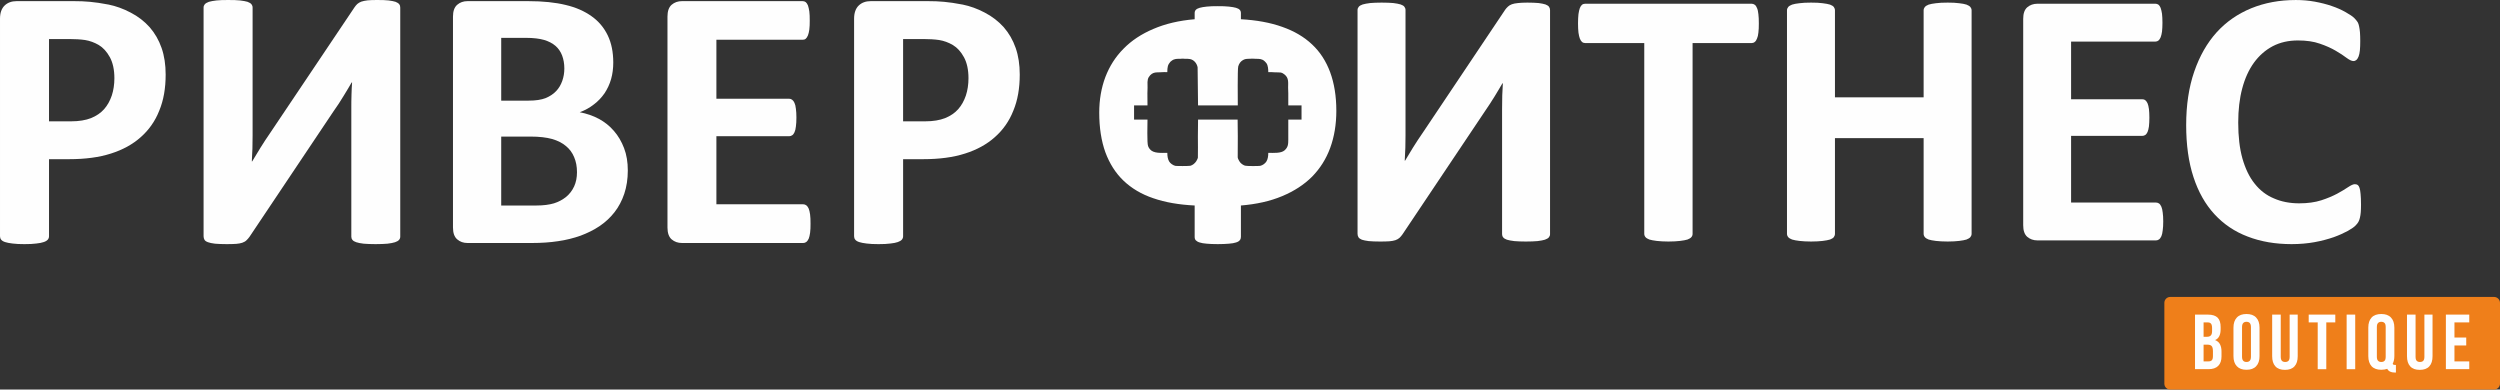 <?xml version="1.0" encoding="UTF-8"?> <!-- Creator: CorelDRAW X8 --> <svg xmlns="http://www.w3.org/2000/svg" xmlns:xlink="http://www.w3.org/1999/xlink" xml:space="preserve" width="352.334mm" height="54.898mm" style="shape-rendering:geometricPrecision; text-rendering:geometricPrecision; image-rendering:optimizeQuality; fill-rule:evenodd; clip-rule:evenodd" viewBox="0 0 28870 4498"><rect x="0" y="0" width="28870" height="4498" fill="#333333" stroke="none"/> <defs> <style type="text/css"> <![CDATA[ .fil1 {fill:#FEFEFE} .fil2 {fill:#FEFEFE} .fil0 {fill:#EF7F1A} ]]> </style> </defs> <g id="Слой_x0020_1">  <path class="fil0" d="M25061 3429l3741 0c37,0 68,31 68,68l0 934c0,37 -31,67 -68,67l-3741 0c-37,0 -67,-30 -67,-67l0 -934c0,-37 30,-68 67,-68z"></path> <path class="fil1" d="M25497 3633c52,0 89,12 113,36 23,24 34,60 34,109l0 22c0,33 -5,59 -15,80 -10,21 -26,37 -49,47 27,11 46,27 57,50 12,23 17,52 17,85l0 52c0,48 -12,85 -38,111 -25,25 -62,38 -112,38l-156 0 0 -630 149 0zm-50 347l0 193 57 0c17,0 29,-4 38,-13 9,-9 13,-26 13,-49l0 -55c0,-29 -5,-49 -15,-60 -10,-11 -26,-16 -49,-16l-44 0zm0 -257l0 166 39 0c18,0 33,-4 43,-14 11,-10 16,-27 16,-52l0 -35c0,-23 -4,-40 -12,-50 -8,-10 -21,-15 -38,-15l-48 0zm444 395c0,23 5,39 14,48 9,10 22,14 37,14 16,0 29,-4 38,-14 9,-9 14,-25 14,-48l0 -340c0,-23 -5,-39 -14,-48 -9,-10 -22,-14 -38,-14 -15,0 -28,4 -37,14 -9,9 -14,25 -14,48l0 340zm-99 -334c0,-51 13,-90 39,-117 26,-28 63,-41 111,-41 49,0 86,13 112,41 26,27 39,66 39,117l0 328c0,51 -13,90 -39,117 -26,28 -63,41 -112,41 -48,0 -85,-13 -111,-41 -26,-27 -39,-66 -39,-117l0 -328zm546 -151l0 486c0,23 5,39 14,48 9,9 22,13 37,13 16,0 28,-4 38,-13 9,-9 14,-25 14,-48l0 -486 93 0 0 480c0,51 -12,90 -37,117 -25,28 -62,41 -110,41 -49,0 -86,-13 -111,-41 -25,-27 -37,-66 -37,-117l0 -480 99 0zm323 0l307 0 0 90 -104 0 0 540 -99 0 0 -540 -104 0 0 -90zm438 0l99 0 0 630 -99 0 0 -630zm250 151c0,-51 13,-90 38,-117 26,-28 64,-41 112,-41 49,0 86,13 112,41 26,27 39,66 39,117l0 328c0,35 -7,65 -19,88 2,6 5,10 9,11 4,2 10,3 19,3l9 0 0 88 -14 0c-22,0 -40,-4 -54,-11 -15,-8 -25,-18 -32,-32 -10,3 -21,6 -32,8 -11,2 -24,3 -37,3 -48,0 -86,-13 -112,-41 -25,-27 -38,-66 -38,-117l0 -328zm99 334c0,23 4,39 14,48 9,10 22,14 37,14 16,0 28,-4 38,-14 9,-9 13,-25 13,-48l0 -340c0,-23 -4,-39 -13,-48 -10,-10 -22,-14 -38,-14 -15,0 -28,4 -37,14 -10,9 -14,25 -14,48l0 340zm447 -485l0 486c0,23 4,39 14,48 9,9 21,13 37,13 16,0 28,-4 37,-13 10,-9 14,-25 14,-48l0 -486 94 0 0 480c0,51 -12,90 -37,117 -25,28 -62,41 -111,41 -48,0 -85,-13 -110,-41 -25,-27 -37,-66 -37,-117l0 -480 99 0zm449 265l136 0 0 91 -136 0 0 184 171 0 0 90 -270 0 0 -630 270 0 0 90 -171 0 0 175z"></path> <g id="_2391956294912"> <path class="fil2" d="M27265 2363c0,35 -1,65 -3,90 -2,24 -6,46 -10,63 -4,18 -10,33 -17,46 -7,13 -18,27 -34,43 -15,16 -45,37 -89,62 -45,24 -99,49 -163,72 -64,22 -137,42 -219,57 -82,15 -171,23 -267,23 -187,0 -356,-29 -506,-87 -151,-57 -279,-144 -384,-258 -106,-115 -187,-258 -243,-430 -56,-171 -84,-371 -84,-599 0,-232 31,-438 93,-618 62,-180 148,-331 259,-454 111,-122 244,-214 400,-278 155,-63 326,-95 514,-95 75,0 148,6 219,19 70,13 135,29 195,50 60,20 113,44 161,71 48,27 82,50 101,69 18,19 31,35 39,48 7,12 12,28 16,48 4,20 8,43 10,70 2,26 3,59 3,98 0,42 -1,78 -4,108 -3,29 -8,53 -15,71 -7,18 -16,32 -25,40 -10,8 -22,13 -34,13 -21,0 -47,-13 -80,-37 -32,-25 -74,-52 -125,-82 -51,-30 -113,-58 -184,-82 -70,-25 -155,-37 -253,-37 -109,0 -205,22 -290,66 -85,45 -157,108 -217,190 -60,83 -105,182 -136,299 -31,116 -46,248 -46,394 0,160 16,299 49,416 34,117 80,214 142,290 60,76 134,133 221,169 86,38 184,57 292,57 98,0 183,-12 255,-35 71,-23 132,-49 183,-76 52,-28 94,-54 127,-76 33,-22 59,-34 77,-34 14,0 26,3 34,9 8,6 15,16 21,34 5,16 10,40 12,70 3,31 5,72 5,123z"></path> <path class="fil2" d="M24981 2557c0,41 -2,75 -6,103 -3,28 -8,50 -15,67 -8,17 -16,29 -27,37 -10,8 -22,12 -35,12l-1370 0c-46,0 -85,-14 -117,-41 -32,-28 -47,-73 -47,-134l0 -2383c0,-62 15,-106 47,-134 32,-27 71,-41 117,-41l1364 0c12,0 24,4 34,11 9,7 18,19 25,37 6,18 12,40 16,68 3,28 5,62 5,105 0,39 -2,73 -5,101 -4,27 -9,49 -16,66 -7,17 -16,29 -25,37 -10,8 -22,12 -34,12l-975 0 0 666 821 0c13,0 25,3 35,11 11,8 19,20 27,36 7,16 12,38 16,66 3,27 5,60 5,99 0,41 -2,75 -5,102 -4,27 -9,48 -16,64 -8,17 -16,28 -27,35 -10,7 -22,10 -35,10l-821 0 0 770 981 0c13,0 25,4 35,11 11,8 19,21 27,38 7,17 12,39 15,66 4,28 6,62 6,103z"></path> <path class="fil2" d="M22768 2700c0,14 -5,27 -14,38 -9,11 -25,20 -45,28 -21,6 -49,12 -85,16 -34,4 -79,7 -132,7 -54,0 -100,-3 -136,-7 -36,-4 -63,-10 -84,-16 -20,-8 -35,-17 -44,-28 -9,-11 -14,-24 -14,-38l0 -1105 -1024 0 0 1105c0,14 -5,27 -13,38 -8,11 -23,20 -44,28 -21,6 -49,12 -85,16 -34,4 -80,7 -134,7 -53,0 -98,-3 -134,-7 -36,-4 -64,-10 -85,-16 -21,-8 -36,-17 -45,-28 -9,-11 -14,-24 -14,-38l0 -2581c0,-14 5,-27 14,-38 9,-11 24,-20 45,-28 21,-7 49,-12 85,-16 36,-5 81,-7 134,-7 54,0 100,2 134,7 36,4 64,10 85,16 21,8 36,17 44,28 8,11 13,24 13,38l0 1005 1024 0 0 -1005c0,-14 5,-27 14,-38 9,-11 24,-20 44,-28 21,-6 48,-12 84,-16 36,-5 82,-7 136,-7 53,0 98,2 132,7 36,4 64,9 85,16 20,8 36,17 45,28 9,11 14,24 14,38l0 2581z"></path> <path class="fil2" d="M20311 271c0,41 -1,76 -5,105 -3,29 -8,52 -16,69 -7,18 -15,31 -26,39 -10,9 -23,13 -35,13l-683 0 0 2203c0,14 -4,27 -14,38 -9,11 -24,20 -45,28 -21,6 -50,12 -86,16 -36,4 -80,7 -134,7 -53,0 -98,-3 -134,-7 -36,-4 -65,-10 -86,-16 -20,-8 -36,-17 -45,-28 -9,-11 -14,-24 -14,-38l0 -2203 -683 0c-13,0 -26,-4 -36,-13 -9,-8 -18,-21 -25,-39 -6,-17 -12,-40 -16,-69 -3,-29 -5,-64 -5,-105 0,-42 2,-78 5,-107 4,-30 10,-54 16,-71 7,-18 16,-30 25,-38 10,-8 23,-12 36,-12l1924 0c12,0 24,4 35,12 11,8 19,20 26,38 8,17 13,41 16,71 4,29 5,65 5,107z"></path> <path class="fil2" d="M17900 2704c0,14 -5,26 -14,37 -9,11 -25,19 -46,27 -20,6 -49,12 -85,16 -36,3 -81,5 -134,5 -54,0 -98,-2 -134,-5 -36,-4 -64,-10 -85,-16 -21,-8 -35,-16 -43,-27 -9,-11 -13,-23 -13,-37l0 -1440c0,-55 1,-109 2,-162 2,-53 4,-100 7,-140l-5 0c-11,19 -24,42 -40,68 -16,26 -32,54 -50,83 -18,28 -36,58 -56,88 -20,30 -39,60 -59,88l-949 1417c-11,16 -23,29 -34,40 -13,12 -28,20 -47,27 -19,6 -42,11 -69,13 -28,2 -64,3 -107,3 -55,0 -100,-2 -133,-5 -34,-4 -60,-10 -79,-16 -19,-8 -32,-17 -39,-28 -7,-11 -11,-25 -11,-40l0 -2585c0,-14 5,-26 14,-37 9,-11 25,-20 46,-27 22,-6 51,-12 86,-16 34,-3 79,-5 132,-5 55,0 100,2 135,5 35,4 63,10 84,16 21,7 36,16 44,27 8,11 13,23 13,37l0 1449c0,44 -1,93 -2,143 -2,51 -4,100 -7,148l4 0c25,-42 55,-93 92,-152 37,-59 75,-117 114,-173l950 -1418c10,-13 20,-26 32,-36 11,-11 27,-20 45,-27 19,-6 43,-12 71,-14 28,-3 64,-5 108,-5 53,0 97,2 130,5 33,4 59,10 79,16 19,7 33,16 41,27 8,11 12,24 12,39l0 2587z"></path> </g> <g id="_2391956263232"> <path class="fil2" d="M11184 903c0,-98 -18,-179 -52,-242 -35,-64 -78,-111 -128,-141 -51,-30 -104,-49 -159,-58 -56,-8 -114,-11 -173,-11l-243 0 0 950 256 0c91,0 167,-13 229,-37 61,-25 112,-59 151,-103 39,-44 68,-97 89,-158 20,-61 30,-128 30,-200zm592 -41c0,157 -24,296 -74,416 -48,122 -120,223 -214,306 -93,83 -208,146 -344,189 -137,44 -297,65 -482,65l-233 0 0 890c0,15 -5,28 -14,39 -10,11 -26,21 -47,28 -21,8 -50,13 -86,17 -35,5 -82,7 -137,7 -54,0 -100,-2 -137,-7 -37,-4 -65,-10 -87,-17 -21,-7 -37,-17 -45,-28 -9,-11 -13,-25 -13,-39l0 -2512c0,-67 18,-118 53,-152 35,-34 82,-51 139,-51l658 0c67,0 130,2 190,8 59,5 131,16 215,32 83,17 168,47 253,92 85,44 159,101 220,169 60,69 106,148 138,240 32,92 47,194 47,308z"></path> <path class="fil2" d="M9360 2582c0,42 -1,77 -5,106 -4,28 -9,51 -16,68 -8,17 -17,30 -28,38 -10,8 -22,12 -35,12l-1400 0c-48,0 -87,-14 -120,-42 -32,-28 -48,-74 -48,-137l0 -2435c0,-63 16,-109 48,-137 33,-28 72,-42 120,-42l1393 0c13,0 25,4 35,11 10,8 18,20 26,38 6,18 12,41 16,69 4,29 5,64 5,108 0,40 -1,74 -5,103 -4,28 -9,50 -16,67 -8,18 -16,31 -26,39 -10,8 -22,11 -35,11l-996 0 0 681 840 0c13,0 25,4 35,12 11,8 20,20 27,37 8,16 13,38 16,67 4,27 6,61 6,101 0,42 -2,77 -6,104 -3,27 -8,49 -16,66 -7,16 -16,28 -27,35 -10,7 -22,11 -35,11l-840 0 0 786 1003 0c13,0 25,4 35,12 11,8 20,21 28,38 7,17 12,40 16,68 4,29 5,63 5,105z"></path> <path class="fil2" d="M6663 1988c0,-65 -11,-123 -33,-174 -21,-51 -53,-94 -95,-128 -41,-35 -94,-62 -159,-81 -65,-18 -148,-28 -252,-28l-336 0 0 796 409 0c79,0 145,-9 200,-25 54,-17 100,-42 140,-74 39,-32 70,-72 93,-121 22,-48 33,-103 33,-165zm-146 -1197c0,-56 -9,-106 -26,-151 -17,-44 -43,-82 -77,-111 -35,-30 -78,-52 -131,-68 -52,-15 -122,-24 -209,-24l-286 0 0 725 316 0c82,0 147,-10 196,-29 48,-20 89,-46 121,-80 33,-34 56,-74 72,-119 16,-45 24,-92 24,-143zm733 1177c0,99 -14,189 -41,270 -27,80 -65,152 -113,213 -48,62 -106,115 -172,160 -67,45 -141,81 -221,111 -80,28 -166,50 -258,63 -91,14 -192,21 -304,21l-742 0c-47,0 -87,-14 -119,-42 -33,-28 -49,-74 -49,-137l0 -2435c0,-63 16,-109 49,-137 32,-28 72,-42 119,-42l700 0c170,0 315,15 433,44 119,28 218,72 299,130 82,58 144,132 187,221 43,89 64,194 64,314 0,68 -8,131 -25,191 -17,60 -43,114 -75,163 -34,49 -74,92 -123,129 -48,38 -102,68 -164,91 79,15 153,40 220,76 67,36 125,82 174,139 50,57 89,124 118,200 29,76 43,162 43,257z"></path> <path class="fil2" d="M4622 2733c0,14 -4,26 -14,37 -9,11 -25,20 -46,27 -22,7 -51,13 -88,17 -37,3 -82,5 -137,5 -54,0 -100,-2 -137,-5 -37,-4 -65,-10 -86,-17 -21,-7 -36,-16 -44,-27 -9,-11 -13,-23 -13,-37l0 -1472c0,-56 0,-112 2,-165 1,-55 4,-103 7,-144l-5 0c-12,20 -25,44 -41,70 -16,27 -33,55 -51,84 -18,29 -37,60 -57,91 -21,31 -41,61 -61,89l-970 1449c-11,15 -23,29 -35,40 -12,12 -28,21 -48,28 -19,6 -42,11 -70,13 -28,2 -65,3 -109,3 -56,0 -102,-2 -136,-5 -35,-4 -62,-10 -81,-17 -20,-7 -33,-16 -40,-27 -7,-12 -11,-26 -11,-42l0 -2642c0,-14 5,-26 14,-37 10,-11 25,-20 47,-28 22,-6 52,-12 88,-16 35,-4 81,-5 135,-5 56,0 102,1 137,5 37,4 65,10 87,16 21,8 36,17 45,28 8,11 13,23 13,37l0 1481c0,46 -1,95 -2,147 -2,52 -4,102 -7,150l4 0c25,-42 56,-94 94,-155 37,-60 76,-119 116,-177l972 -1448c10,-14 20,-27 32,-38 12,-11 27,-19 46,-27 19,-6 44,-12 72,-15 29,-3 66,-4 111,-4 54,0 99,1 132,5 34,4 61,10 81,16 20,8 34,17 42,28 9,11 12,24 12,39l0 2645z"></path> <path class="fil2" d="M1321 903c0,-98 -18,-179 -52,-242 -35,-64 -78,-111 -128,-141 -51,-30 -104,-49 -159,-58 -56,-8 -114,-11 -173,-11l-243 0 0 950 256 0c91,0 167,-13 229,-37 61,-25 112,-59 151,-103 39,-44 68,-97 89,-158 20,-61 30,-128 30,-200zm592 -41c0,157 -24,296 -74,416 -48,122 -120,223 -214,306 -93,83 -208,146 -344,189 -137,44 -297,65 -482,65l-233 0 0 890c0,15 -5,28 -14,39 -10,11 -25,21 -47,28 -21,8 -50,13 -86,17 -35,5 -82,7 -137,7 -54,0 -100,-2 -137,-7 -37,-4 -65,-10 -87,-17 -21,-7 -37,-17 -45,-28 -9,-11 -13,-25 -13,-39l0 -2512c0,-67 18,-118 53,-152 35,-34 82,-51 139,-51l659 0c66,0 129,2 189,8 59,5 131,16 215,32 83,17 168,47 253,92 86,44 159,101 220,169 60,69 106,148 138,240 32,92 47,194 47,308z"></path> </g> <path class="fil2" d="M15432 1279c0,158 -24,301 -71,429 -47,128 -117,238 -209,332 -93,93 -209,168 -346,225 -138,58 -296,93 -476,108l0 363c0,15 -4,27 -13,38 -9,11 -23,20 -44,26 -19,7 -47,11 -82,14 -35,3 -77,5 -128,5 -52,0 -95,-2 -128,-5 -34,-3 -61,-7 -81,-14 -21,-6 -35,-15 -45,-25 -9,-10 -13,-23 -13,-39l0 -363c-181,-9 -340,-36 -478,-84 -137,-46 -252,-115 -344,-203 -92,-88 -161,-198 -209,-327 -47,-131 -71,-283 -71,-459 0,-149 24,-286 71,-411 48,-125 117,-234 210,-327 92,-94 207,-170 344,-228 137,-59 296,-97 477,-112l0 -71c0,-15 4,-27 13,-37 9,-10 24,-18 45,-24 20,-6 47,-10 82,-14 34,-4 77,-5 127,-5 51,0 93,1 128,5 35,4 63,8 82,14 21,6 35,14 44,24 9,10 13,22 13,37l0 71c181,10 340,39 477,88 137,48 252,115 345,203 92,86 162,194 209,322 47,128 71,276 71,444zm-2180 -269c0,-42 -6,-85 13,-118 45,-73 104,-52 143,-58 20,-3 50,-1 72,-1 0,-58 6,-86 35,-119 5,-5 11,-9 16,-13 32,-24 59,-22 99,-22 10,0 16,-1 23,-2l8 0c8,1 13,2 24,2 21,0 40,-1 58,3 45,9 78,49 87,95l5 440 459 0c0,-49 -4,-417 5,-450 4,-14 12,-33 21,-44 10,-12 20,-22 33,-29 9,-5 19,-10 30,-12 22,-5 56,-2 80,-5l41 2c42,0 70,1 99,27 8,7 14,15 21,23 19,25 22,70 22,104 25,0 56,-1 77,2 21,2 43,-1 63,2 20,3 32,11 45,21 54,41 44,93 44,154 0,23 2,41 2,65l0 140 153 0 0 164 -153 0 0 230c0,57 -3,89 -43,125 -41,36 -127,29 -188,29 0,40 -6,75 -22,100 -13,21 -42,44 -72,50 -17,3 -155,4 -174,-2 -19,-5 -43,-22 -55,-36l-12 -17c-7,-12 -17,-30 -18,-44l1 -242c0,-42 -2,-151 -2,-193l-457 0c0,42 -2,152 -2,194 0,48 2,211 0,245 -1,10 -14,34 -19,42 -15,23 -42,46 -68,52 -18,4 -159,4 -174,1 -28,-7 -58,-29 -71,-51 -15,-26 -21,-59 -21,-99 -72,0 -158,8 -199,-40 -11,-13 -16,-19 -23,-38 -14,-35 -7,-260 -7,-306l-155 0 0 -164 155 0c0,-23 -1,-120 -1,-142 0,-24 2,-41 2,-65z"></path> </g> </svg> 